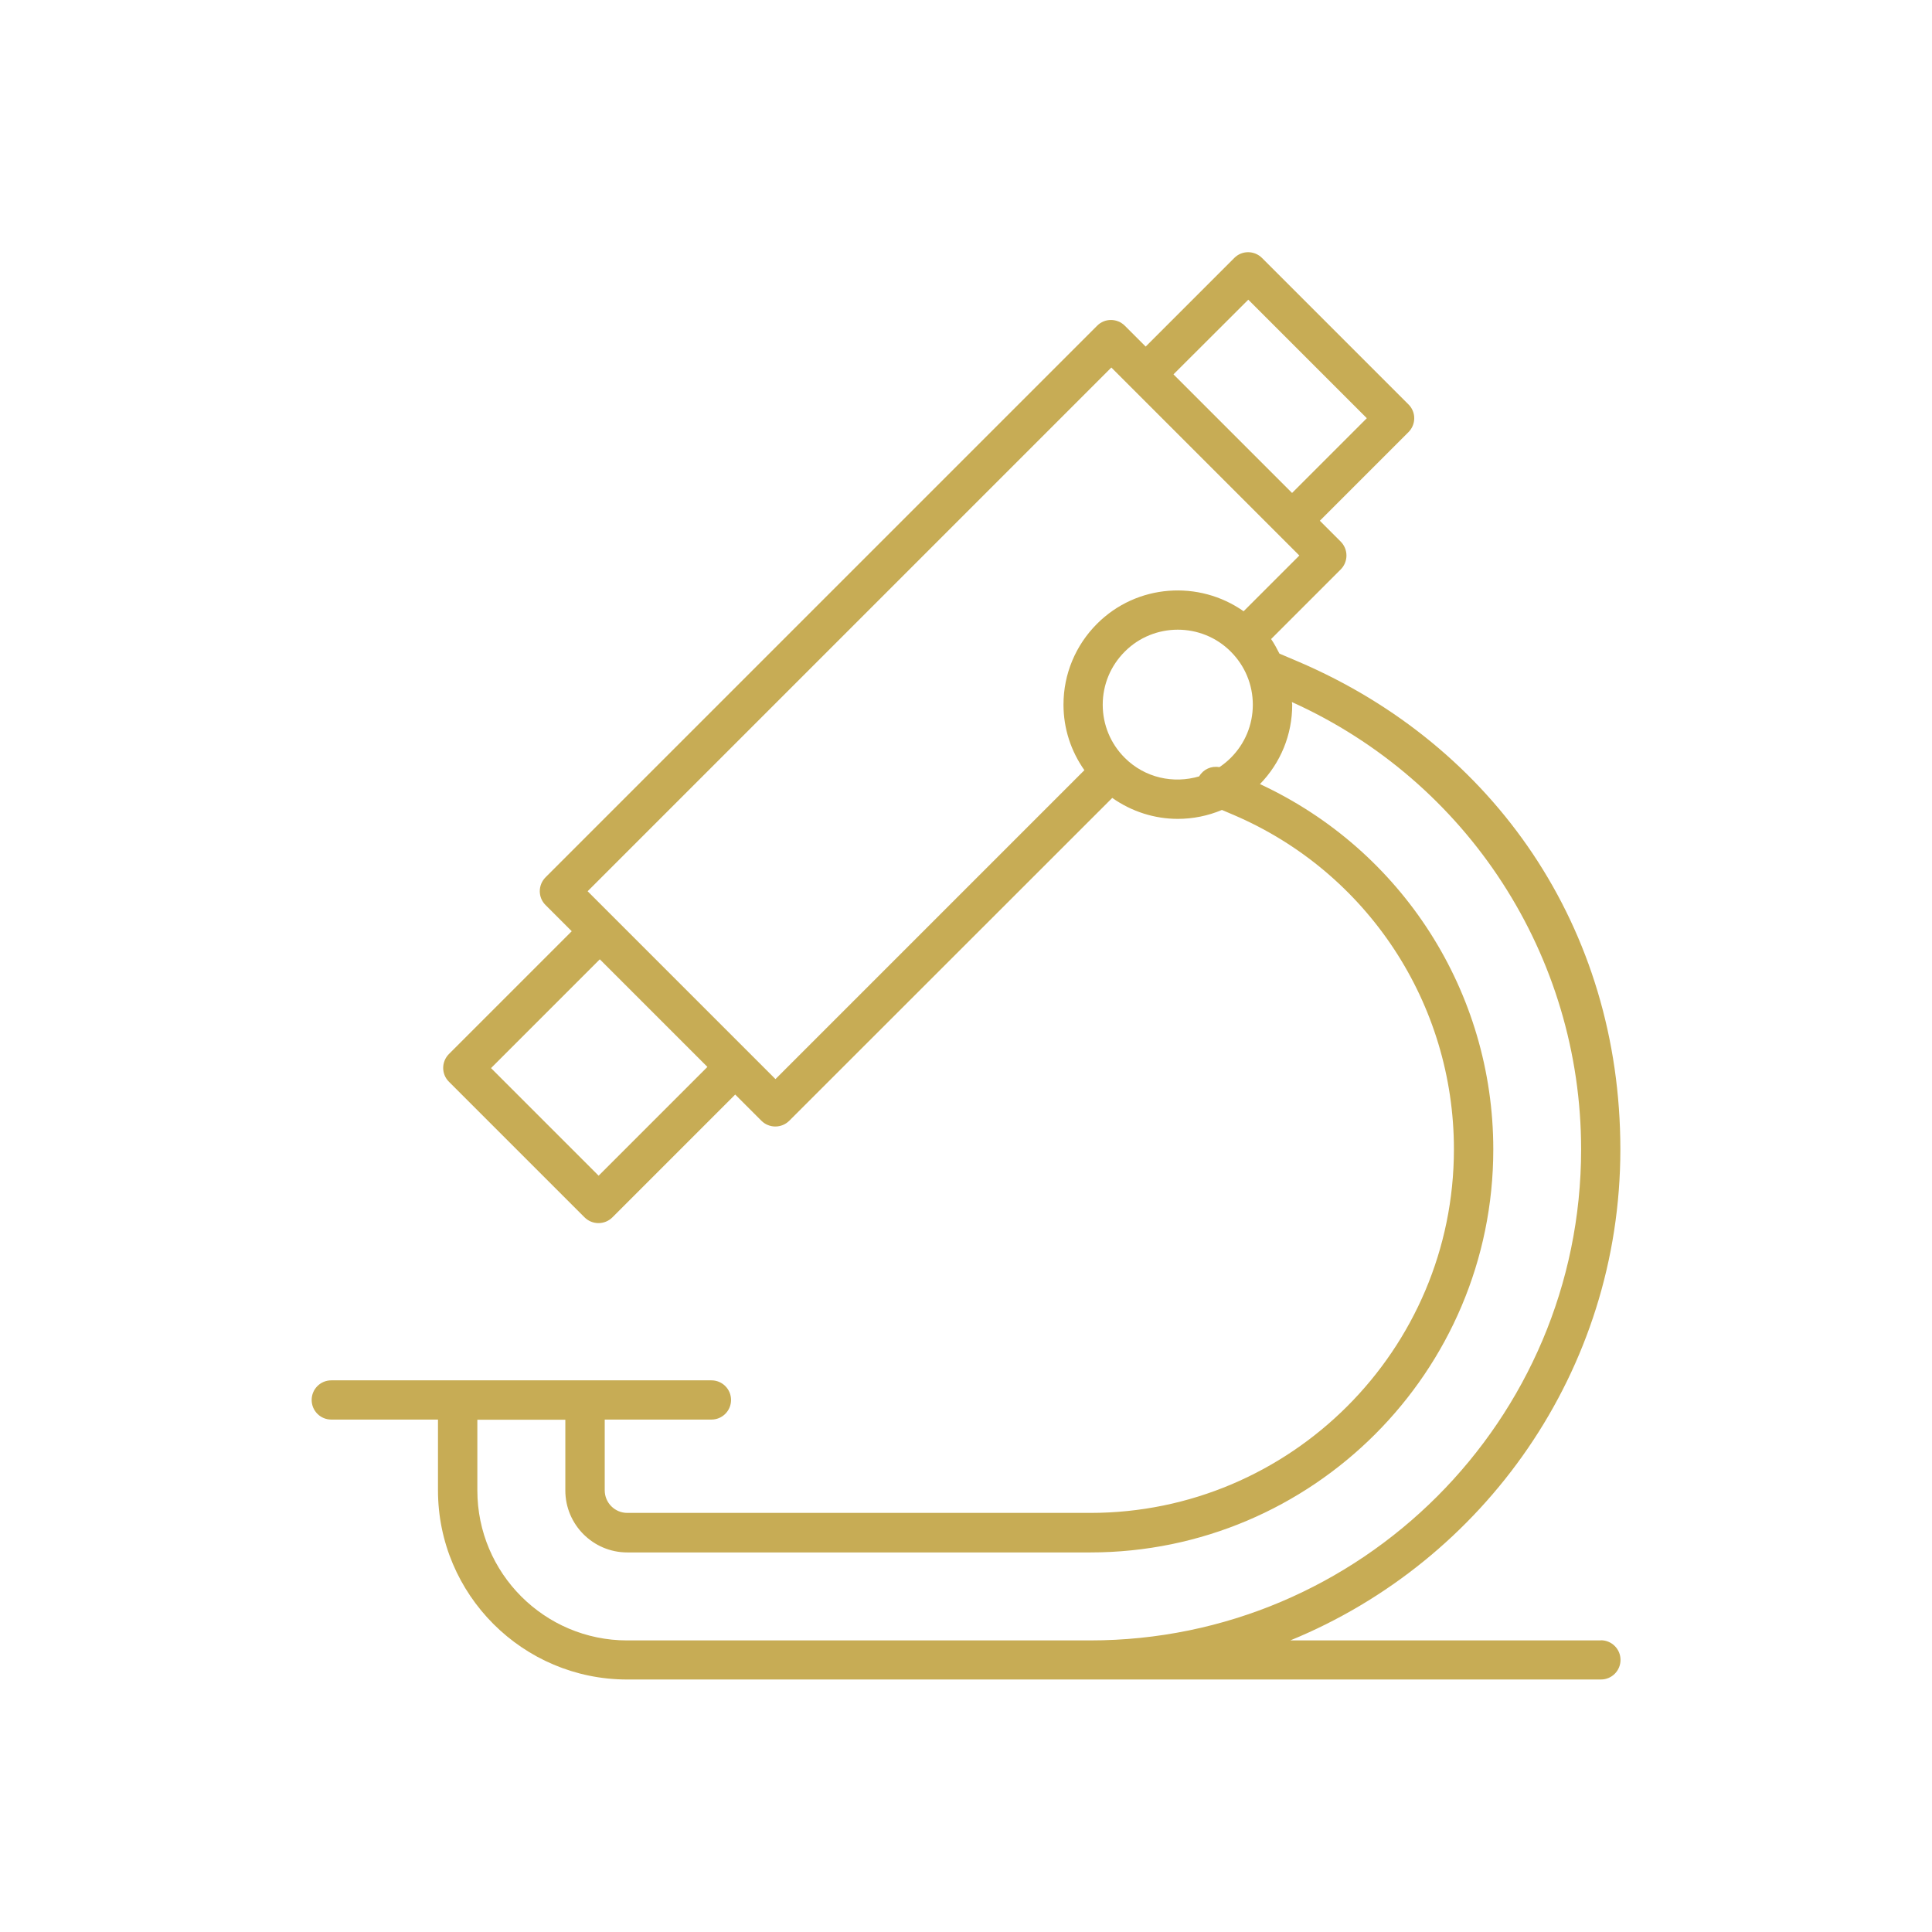 <?xml version="1.0" encoding="UTF-8"?>
<svg id="Calque_1" data-name="Calque 1" xmlns="http://www.w3.org/2000/svg" viewBox="0 0 130 130">
  <defs>
    <style>
      .cls-1 {
        fill: #c7ac55;
        stroke-width: 0px;
      }
    </style>
  </defs>
  <path class="cls-1" d="M107.71,110.38h-20.89c13.02-5.33,22.21-18.13,22.21-33.04s-8.48-27.15-21.6-32.79l-1.34-.57c-.17-.34-.35-.67-.56-.98l4.68-4.68c.25-.25.39-.59.39-.94s-.14-.69-.39-.94l-1.4-1.4,5.96-5.96c.52-.52.52-1.36,0-1.87l-9.85-9.85c-.52-.52-1.36-.52-1.87,0l-5.96,5.96-1.4-1.4c-.52-.52-1.36-.52-1.87,0l-37.11,37.11c-.52.52-.52,1.36,0,1.87l1.76,1.76-8.26,8.26c-.52.52-.52,1.36,0,1.87l9.12,9.12c.26.26.6.39.94.39s.68-.13.94-.39l8.26-8.26,1.76,1.76c.26.26.6.39.94.39s.68-.13.94-.39l21.73-21.72c1.32.93,2.86,1.41,4.41,1.41,1.01,0,2.02-.2,2.97-.6l.8.34c9,3.86,14.81,12.69,14.81,22.49,0,13.49-10.98,24.47-24.47,24.47h-31.15c-.84,0-1.52-.68-1.52-1.52v-4.76h7.18c.73,0,1.32-.59,1.32-1.32s-.59-1.32-1.32-1.32h-25.58c-.73,0-1.32.59-1.32,1.32s.59,1.32,1.32,1.32h7.18v4.76c0,7.02,5.71,12.73,12.73,12.73h65.52c.73,0,1.32-.59,1.32-1.32s-.59-1.32-1.32-1.32ZM84,20.17l7.97,7.97-5.03,5.03-3.99-3.99-3.99-3.99,5.03-5.02ZM40.28,79.11l-7.24-7.24,7.32-7.32,7.24,7.24-7.32,7.32ZM72.96,51.83l-20.78,20.78-1.04-1.04s0,0,0,0l-.72-.72-9.12-9.12-.72-.72s0,0,0,0l-1.04-1.04,35.24-35.24,12.65,12.65-3.75,3.75c-3-2.11-7.18-1.84-9.86.84-1.45,1.45-2.26,3.39-2.26,5.44,0,1.61.5,3.13,1.41,4.42ZM82.82,50.99c-.24.24-.5.45-.77.63-.54-.1-1.08.14-1.36.62-1.72.51-3.65.11-5.01-1.25-.95-.95-1.48-2.22-1.48-3.57s.53-2.62,1.48-3.57c.98-.99,2.28-1.48,3.57-1.48s2.59.49,3.57,1.48c.95.95,1.48,2.22,1.48,3.57s-.53,2.62-1.48,3.57ZM32.12,100.29v-4.76h5.92v4.76c0,2.3,1.87,4.17,4.17,4.17h31.15c14.96,0,27.12-12.17,27.12-27.12,0-10.59-6.14-20.14-15.7-24.58,1.4-1.44,2.17-3.33,2.17-5.34,0-.06-.02-.12-.02-.18,11.83,5.34,19.46,17.08,19.46,30.1,0,18.22-14.82,33.04-33.04,33.04h-31.15c-5.56,0-10.08-4.52-10.08-10.09Z"/>
</svg>